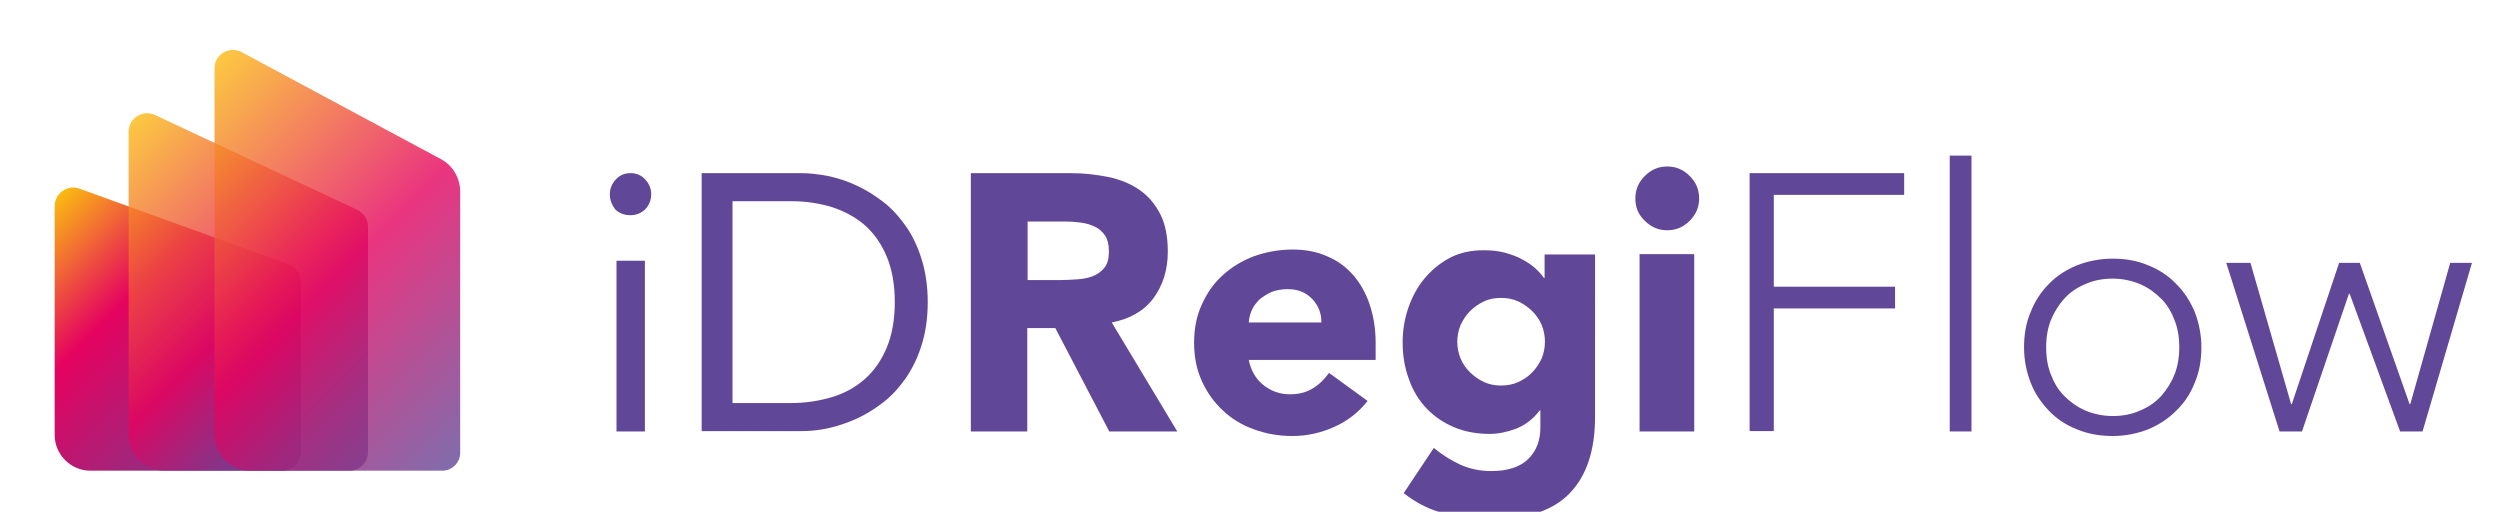 <?xml version="1.0" encoding="utf-8"?>
<!-- Generator: Adobe Illustrator 27.2.0, SVG Export Plug-In . SVG Version: 6.00 Build 0)  -->
<svg version="1.1" id="Calque_1" xmlns="http://www.w3.org/2000/svg" xmlns:xlink="http://www.w3.org/1999/xlink" x="0px" y="0px"
	 viewBox="0 0 713.3 146" style="enable-background:new 0 0 713.3 146;" xml:space="preserve">
<style type="text/css">
	.st0{display:none;}
	.st1{display:inline;}
	.st2{fill:#BFBFBF;}
	.st3{fill:#614797;}
	.st4{fill:url(#SVGID_1_);}
	.st5{fill:url(#SVGID_00000067947277847050057070000017959706963576036262_);fill-opacity:0.8;}
	.st6{fill:url(#SVGID_00000006686202349045878350000003336068011660733318_);fill-opacity:0.8;}
</style>
<g id="Safe_zone" class="st0">
	<g class="st1">
		<path class="st2" d="M330.2-60.9h28.3c2.4,0,5,0.3,7.7,0.8c2.7,0.6,5.4,1.4,8.1,2.7c2.7,1.2,5.2,2.8,7.7,4.7s4.6,4.3,6.5,7
			s3.4,5.9,4.5,9.5s1.7,7.6,1.7,12.1s-0.6,8.6-1.7,12.1c-1.1,3.6-2.6,6.7-4.5,9.5c-1.9,2.7-4,5.1-6.5,7s-5,3.5-7.7,4.7
			s-5.4,2.1-8.1,2.7s-5.3,0.8-7.7,0.8h-28.3V-60.9z M339,4.7h16.6c4.2,0,8.1-0.6,11.8-1.7c3.6-1.1,6.7-2.8,9.4-5.2
			c2.6-2.3,4.7-5.3,6.2-8.9s2.3-7.9,2.3-13s-0.8-9.4-2.3-13s-3.6-6.6-6.2-8.9c-2.6-2.3-5.8-4-9.4-5.2c-3.6-1.1-7.5-1.7-11.8-1.7H339
			V4.7z"/>
	</g>
	<g class="st1">
		<path class="st2" d="M-46.9,45.1h28.3c2.4,0,5,0.3,7.7,0.8c2.7,0.6,5.4,1.4,8.1,2.7c2.7,1.2,5.2,2.8,7.7,4.7s4.6,4.3,6.5,7
			s3.4,5.9,4.5,9.5c1.1,3.6,1.7,7.6,1.7,12.1S17,90.5,15.9,94c-1.1,3.6-2.6,6.7-4.5,9.5c-1.9,2.7-4,5.1-6.5,7s-5,3.5-7.7,4.7
			s-5.4,2.1-8.1,2.7s-5.3,0.8-7.7,0.8h-28.3V45.1z M-38.2,110.7h16.6c4.2,0,8.1-0.6,11.8-1.7c3.6-1.1,6.7-2.8,9.4-5.2
			c2.6-2.3,4.7-5.3,6.2-8.9s2.3-7.9,2.3-13s-0.8-9.4-2.3-13S2.2,62.3-0.4,60c-2.6-2.3-5.8-4-9.4-5.2c-3.6-1.1-7.5-1.7-11.8-1.7
			h-16.6V110.7z"/>
	</g>
	<g class="st1">
		<path class="st2" d="M707.2,45.3h28.1c2.4,0,5,0.3,7.7,0.8c2.7,0.6,5.4,1.4,8,2.6c2.7,1.2,5.2,2.8,7.7,4.7c2.4,1.9,4.6,4.3,6.5,7
			s3.3,5.9,4.4,9.4c1.1,3.6,1.7,7.6,1.7,12.1s-0.6,8.5-1.7,12.1c-1.1,3.6-2.6,6.7-4.4,9.4c-1.9,2.7-4,5.1-6.5,7
			c-2.4,1.9-5,3.5-7.7,4.7s-5.3,2.1-8,2.6c-2.7,0.6-5.2,0.8-7.7,0.8h-28.1V45.3z M715.9,110.5h16.5c4.2,0,8.1-0.6,11.7-1.7
			c3.6-1.1,6.7-2.8,9.3-5.1c2.6-2.3,4.7-5.3,6.2-8.8c1.5-3.6,2.3-7.9,2.3-12.9s-0.8-9.3-2.3-12.9s-3.6-6.5-6.2-8.8
			c-2.6-2.3-5.7-4-9.3-5.1s-7.5-1.7-11.7-1.7h-16.5V110.5z"/>
	</g>
	<g class="st1">
		<path class="st2" d="M330.4,146.8h28.1c2.4,0,5,0.3,7.7,0.8c2.7,0.6,5.4,1.4,8,2.6c2.7,1.2,5.2,2.8,7.7,4.7c2.4,1.9,4.6,4.3,6.5,7
			s3.3,5.9,4.4,9.4c1.1,3.6,1.7,7.6,1.7,12.1s-0.6,8.5-1.7,12.1s-2.6,6.7-4.4,9.4c-1.9,2.7-4,5.1-6.5,7c-2.4,1.9-5,3.5-7.7,4.7
			s-5.3,2.1-8,2.6c-2.7,0.6-5.2,0.8-7.7,0.8h-28.1V146.8z M339.1,212h16.5c4.2,0,8.1-0.6,11.7-1.7c3.6-1.1,6.7-2.8,9.3-5.1
			c2.6-2.3,4.7-5.3,6.2-8.8c1.5-3.6,2.3-7.9,2.3-12.9s-0.8-9.3-2.3-12.9c-1.5-3.6-3.6-6.5-6.2-8.8s-5.7-4-9.3-5.1
			c-3.6-1.1-7.5-1.7-11.7-1.7h-16.5V212z"/>
	</g>
</g>
<g>
	<g>
		<path class="st3" d="M174,55.4c0-1.6,0.6-3,1.7-4.2c1.1-1.2,2.5-1.8,4.2-1.8s3.1,0.6,4.2,1.8c1.1,1.2,1.7,2.6,1.7,4.2
			c0,1.7-0.6,3.2-1.7,4.3c-1.1,1.1-2.5,1.7-4.3,1.7c-1.7,0-3.2-0.6-4.3-1.7C174.6,58.5,174,57.1,174,55.4z M175.9,74.4h8.1v48.7
			h-8.1V74.4z"/>
		<path class="st3" d="M200.2,49.4h28.3c2.4,0,5,0.3,7.7,0.8c2.7,0.6,5.4,1.4,8.1,2.7c2.7,1.2,5.2,2.8,7.7,4.7
			c2.5,1.9,4.6,4.3,6.5,7c1.9,2.7,3.4,5.9,4.5,9.5c1.1,3.6,1.7,7.6,1.7,12.1c0,4.5-0.6,8.6-1.7,12.1c-1.1,3.6-2.6,6.7-4.5,9.5
			c-1.9,2.7-4,5.1-6.5,7c-2.5,1.9-5,3.5-7.7,4.7c-2.7,1.2-5.4,2.1-8.1,2.7c-2.7,0.6-5.3,0.8-7.7,0.8h-28.3V49.4z M209,115h16.6
			c4.2,0,8.1-0.6,11.8-1.7c3.6-1.1,6.7-2.8,9.4-5.2c2.6-2.3,4.7-5.3,6.2-8.9c1.5-3.6,2.3-7.9,2.3-13c0-5.1-0.8-9.4-2.3-13
			c-1.5-3.6-3.6-6.6-6.2-8.9c-2.6-2.3-5.8-4-9.4-5.2c-3.6-1.1-7.5-1.7-11.8-1.7H209V115z"/>
		<path class="st3" d="M277,49.4h28.5c3.7,0,7.3,0.4,10.7,1.1c3.4,0.7,6.3,1.9,8.8,3.6c2.5,1.7,4.5,4,6,6.9
			c1.5,2.9,2.2,6.5,2.2,10.8c0,5.2-1.4,9.6-4.1,13.3c-2.7,3.6-6.7,5.9-11.9,6.9l18.7,31.1h-19.4l-15.4-29.5h-8v29.5H277V49.4z
			 M293.2,79.9h9.6c1.5,0,3-0.1,4.6-0.2c1.6-0.1,3.1-0.4,4.4-0.9c1.3-0.5,2.4-1.3,3.3-2.4c0.9-1.1,1.3-2.7,1.3-4.7
			c0-1.9-0.4-3.4-1.1-4.5c-0.8-1.1-1.7-2-2.9-2.5c-1.2-0.6-2.5-1-4.1-1.2c-1.5-0.2-3-0.3-4.5-0.3h-10.6V79.9z"/>
		<path class="st3" d="M390.2,114.4c-2.5,3.2-5.7,5.7-9.5,7.4c-3.8,1.7-7.8,2.6-11.9,2.6c-3.9,0-7.5-0.6-11-1.9
			c-3.4-1.2-6.4-3-8.9-5.4c-2.5-2.3-4.5-5.1-6-8.4c-1.5-3.3-2.2-6.9-2.2-10.9c0-4,0.7-7.7,2.2-10.9c1.5-3.3,3.4-6.1,6-8.4
			c2.5-2.3,5.5-4.1,8.9-5.4c3.4-1.2,7.1-1.9,11-1.9c3.6,0,6.9,0.6,9.8,1.9c2.9,1.2,5.4,3,7.5,5.4c2,2.3,3.6,5.1,4.7,8.4
			c1.1,3.3,1.7,6.9,1.7,10.9v4.9h-36.2c0.6,3,2,5.4,4.1,7.1s4.6,2.7,7.7,2.7c2.6,0,4.7-0.6,6.5-1.7s3.3-2.6,4.6-4.4L390.2,114.4z
			 M377,92.1c0.1-2.6-0.8-4.9-2.6-6.8c-1.8-1.9-4.1-2.8-7-2.8c-1.7,0-3.3,0.3-4.6,0.8c-1.3,0.6-2.4,1.3-3.4,2.1
			c-0.9,0.9-1.7,1.9-2.2,3s-0.8,2.3-0.9,3.6H377z"/>
		<path class="st3" d="M455.1,118.9c0,9.6-2.4,16.8-7.2,21.8c-4.8,5-12.2,7.4-22,7.4c-4.5,0-8.9-0.5-13.3-1.5c-4.4-1-8.4-3-12.1-5.9
			l8.6-12.9c2.4,2,5,3.6,7.6,4.8c2.7,1.2,5.6,1.8,8.8,1.8c4.8,0,8.3-1.2,10.6-3.5c2.3-2.3,3.4-5.3,3.4-8.9v-4.9h-0.2
			c-1.8,2.4-4,4.1-6.7,5.2c-2.7,1-5.2,1.5-7.5,1.5c-3.7,0-7.1-0.6-10.2-1.9c-3.1-1.3-5.7-3.1-7.9-5.4c-2.2-2.3-3.9-5.1-5-8.3
			c-1.2-3.2-1.8-6.7-1.8-10.5c0-3.3,0.5-6.6,1.6-9.8c1.1-3.2,2.6-6,4.6-8.4c2-2.4,4.4-4.4,7.2-5.9c2.8-1.5,6.1-2.2,9.7-2.2
			c2.2,0,4.2,0.2,6.1,0.7c1.8,0.5,3.5,1.1,4.9,1.9c1.5,0.8,2.7,1.6,3.7,2.5s1.9,1.9,2.5,2.8h0.2v-6.7h14.4V118.9z M415.8,97.5
			c0,1.7,0.3,3.2,0.9,4.7c0.6,1.5,1.5,2.8,2.7,4c1.1,1.1,2.5,2.1,4,2.8c1.5,0.7,3.1,1,4.9,1c1.7,0,3.4-0.3,4.9-1
			c1.5-0.7,2.9-1.6,4-2.8c1.1-1.1,2-2.5,2.7-4c0.6-1.5,0.9-3.1,0.9-4.7s-0.3-3.2-0.9-4.7c-0.6-1.5-1.5-2.8-2.7-4
			c-1.1-1.1-2.5-2.1-4-2.8c-1.5-0.7-3.2-1-4.9-1c-1.8,0-3.5,0.3-4.9,1c-1.5,0.7-2.8,1.6-4,2.8c-1.1,1.1-2,2.5-2.7,4
			C416.1,94.3,415.8,95.9,415.8,97.5z"/>
		<path class="st3" d="M466.6,56.6c0-2.5,0.9-4.6,2.7-6.4c1.8-1.8,3.9-2.7,6.4-2.7s4.6,0.9,6.4,2.7c1.8,1.8,2.7,3.9,2.7,6.4
			c0,2.5-0.9,4.6-2.7,6.4c-1.8,1.8-3.9,2.7-6.4,2.7s-4.6-0.9-6.4-2.7C467.4,61.2,466.6,59.1,466.6,56.6z M467.8,72.5h15.6v50.6
			h-15.6V72.5z"/>
		<path class="st3" d="M499.2,49.4h44.1v6.2h-37.2v26.2h34.6v6.2h-34.6v35h-6.9V49.4z"/>
		<path class="st3" d="M556.3,44.4h6.2v78.7h-6.2V44.4z"/>
		<path class="st3" d="M577.5,99.1c0-3.7,0.6-7.1,1.9-10.1c1.2-3.1,3-5.8,5.2-8c2.2-2.3,4.9-4,8-5.3c3.1-1.2,6.5-1.9,10.2-1.9
			c3.7,0,7.1,0.6,10.1,1.9c3.1,1.2,5.8,3,8,5.3c2.3,2.3,4,4.9,5.3,8c1.2,3.1,1.9,6.5,1.9,10.1c0,3.7-0.6,7.1-1.9,10.1
			c-1.2,3.1-3,5.8-5.3,8c-2.3,2.3-4.9,4-8,5.3c-3.1,1.2-6.5,1.9-10.1,1.9c-3.7,0-7.1-0.6-10.2-1.9c-3.1-1.2-5.8-3-8-5.3
			c-2.2-2.3-4-4.9-5.2-8C578.2,106.1,577.5,102.8,577.5,99.1z M583.8,99.1c0,2.7,0.4,5.3,1.3,7.6c0.9,2.4,2.1,4.5,3.8,6.2
			s3.7,3.2,6,4.2c2.4,1,5,1.6,7.9,1.6s5.5-0.5,7.9-1.6c2.4-1,4.4-2.4,6-4.2s2.9-3.9,3.8-6.2c0.9-2.4,1.3-4.9,1.3-7.6
			c0-2.7-0.4-5.3-1.3-7.6c-0.9-2.4-2.1-4.5-3.8-6.2s-3.7-3.2-6-4.2c-2.4-1-5-1.6-7.9-1.6s-5.5,0.5-7.9,1.6c-2.4,1-4.4,2.4-6,4.2
			s-2.9,3.9-3.8,6.2C584.2,93.8,583.8,96.4,583.8,99.1z"/>
		<path class="st3" d="M635.2,75h6.9l11.6,40.3h0.2L667.4,75h5.9l14.2,40.3h0.2L699.1,75h6.2l-14.1,48.1h-6.4l-14.4-39.3h-0.2
			l-13.4,39.3h-6.4L635.2,75z"/>
	</g>
	<g>
		<linearGradient id="SVGID_1_" gradientUnits="userSpaceOnUse" x1="9.883" y1="62.426" x2="82.205" y2="134.749">
			<stop  offset="0" style="stop-color:#FBBA12"/>
			<stop  offset="0.34" style="stop-color:#E5025F"/>
			<stop  offset="1" style="stop-color:#614797"/>
		</linearGradient>
		<path class="st4" d="M82.3,75.4c2.1,0.8,3.5,2.7,3.5,5V129c0,2.9-2.4,5.3-5.3,5.3H25.8c-5.6,0-10.2-4.6-10.2-10.2V58.8
			c0-3.6,3.6-6.2,7-5L82.3,75.4z"/>
		
			<linearGradient id="SVGID_00000111178921408239461890000003932650780797440395_" gradientUnits="userSpaceOnUse" x1="23.768" y1="48.338" x2="105.828" y2="130.399">
			<stop  offset="0" style="stop-color:#FBBA12"/>
			<stop  offset="0.528" style="stop-color:#E5025F"/>
			<stop  offset="0.848" style="stop-color:#614797"/>
		</linearGradient>
		<path style="fill:url(#SVGID_00000111178921408239461890000003932650780797440395_);fill-opacity:0.8;" d="M102,59.9
			c1.8,0.9,3,2.7,3,4.8V129c0,2.9-2.4,5.3-5.3,5.3H46.9c-5.6,0-10.2-4.6-10.2-10.2V37.6c0-3.9,4-6.4,7.5-4.8L102,59.9z"/>
		
			<linearGradient id="SVGID_00000167356595017660402290000010046236243516821945_" gradientUnits="userSpaceOnUse" x1="42.732" y1="35.807" x2="134.767" y2="127.842">
			<stop  offset="0" style="stop-color:#FBBA12"/>
			<stop  offset="0.523" style="stop-color:#E5025F"/>
			<stop  offset="1" style="stop-color:#614797"/>
		</linearGradient>
		<path style="fill:url(#SVGID_00000167356595017660402290000010046236243516821945_);fill-opacity:0.8;" d="M125.8,45.4
			c3.4,1.8,5.5,5.4,5.5,9.3v74.5c0,2.8-2.3,5.1-5.1,5.1H71.4c-5.6,0-10.2-4.6-10.2-10.2V19.5c0-4,4.2-6.5,7.8-4.6L125.8,45.4z"/>
	</g>
</g>
</svg>

